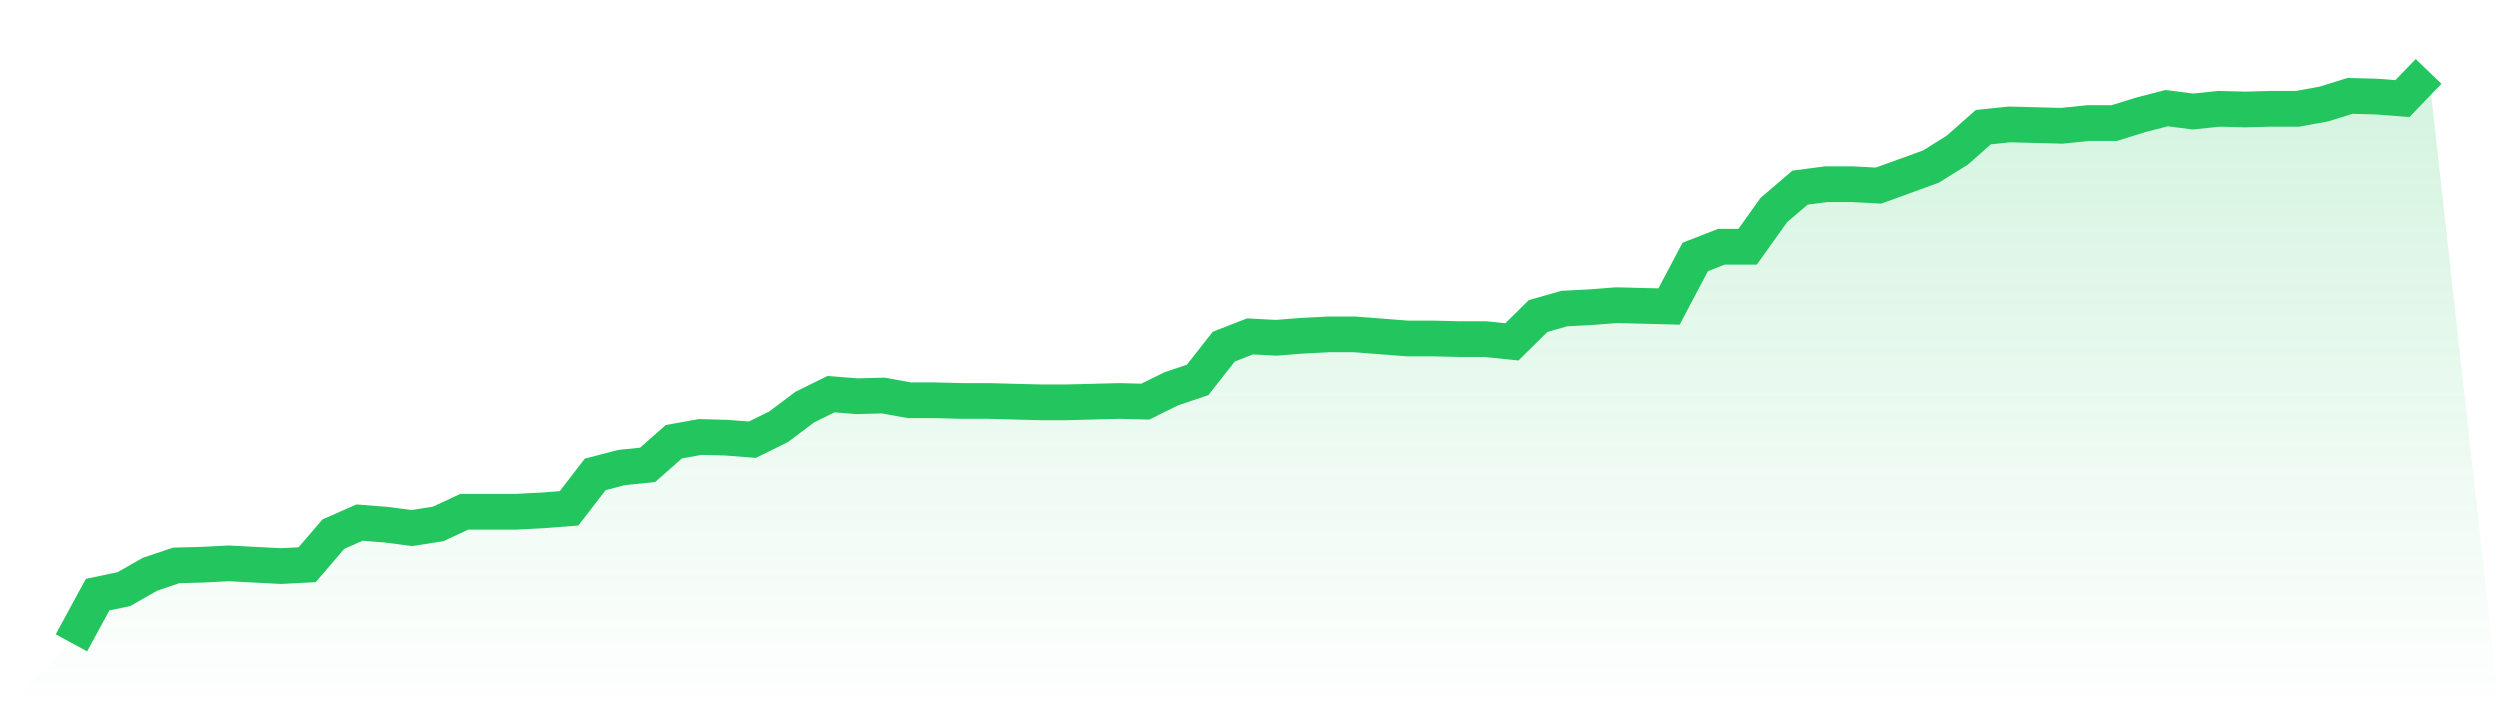 <svg viewBox="0 0 140 40" xmlns="http://www.w3.org/2000/svg">
<defs>
<linearGradient id="gradient" x1="0" x2="0" y1="0" y2="1">
<stop offset="0%" stop-color="#22c55e" stop-opacity="0.2"/>
<stop offset="100%" stop-color="#22c55e" stop-opacity="0"/>
</linearGradient>
</defs>
<path d="M4,36 L4,36 L5.467,33.298 L6.933,32.994 L8.4,32.157 L9.867,31.662 L11.333,31.624 L12.8,31.548 L14.267,31.624 L15.733,31.7 L17.2,31.624 L18.667,29.912 L20.133,29.265 L21.6,29.379 L23.067,29.57 L24.533,29.341 L26,28.656 L27.467,28.656 L28.933,28.656 L30.4,28.58 L31.867,28.466 L33.333,26.564 L34.8,26.183 L36.267,26.031 L37.733,24.737 L39.2,24.471 L40.667,24.509 L42.133,24.623 L43.6,23.9 L45.067,22.797 L46.533,22.074 L48,22.188 L49.467,22.15 L50.933,22.416 L52.4,22.416 L53.867,22.454 L55.333,22.454 L56.8,22.492 L58.267,22.53 L59.733,22.53 L61.2,22.492 L62.667,22.454 L64.133,22.492 L65.6,21.769 L67.067,21.275 L68.533,19.41 L70,18.839 L71.467,18.916 L72.933,18.801 L74.4,18.725 L75.867,18.725 L77.333,18.839 L78.8,18.954 L80.267,18.954 L81.733,18.992 L83.2,18.992 L84.667,19.144 L86.133,17.698 L87.6,17.279 L89.067,17.203 L90.533,17.089 L92,17.127 L93.467,17.165 L94.933,14.388 L96.4,13.817 L97.867,13.817 L99.333,11.762 L100.8,10.507 L102.267,10.316 L103.733,10.316 L105.2,10.392 L106.667,9.86 L108.133,9.327 L109.6,8.414 L111.067,7.12 L112.533,6.968 L114,7.006 L115.467,7.044 L116.933,6.892 L118.4,6.892 L119.867,6.435 L121.333,6.055 L122.8,6.245 L124.267,6.093 L125.733,6.131 L127.2,6.093 L128.667,6.093 L130.133,5.826 L131.6,5.37 L133.067,5.408 L134.533,5.522 L136,4 L140,40 L0,40 z" fill="url(#gradient)"/>
<path d="M4,36 L4,36 L5.467,33.298 L6.933,32.994 L8.4,32.157 L9.867,31.662 L11.333,31.624 L12.8,31.548 L14.267,31.624 L15.733,31.7 L17.2,31.624 L18.667,29.912 L20.133,29.265 L21.6,29.379 L23.067,29.57 L24.533,29.341 L26,28.656 L27.467,28.656 L28.933,28.656 L30.4,28.58 L31.867,28.466 L33.333,26.564 L34.8,26.183 L36.267,26.031 L37.733,24.737 L39.2,24.471 L40.667,24.509 L42.133,24.623 L43.6,23.9 L45.067,22.797 L46.533,22.074 L48,22.188 L49.467,22.15 L50.933,22.416 L52.4,22.416 L53.867,22.454 L55.333,22.454 L56.8,22.492 L58.267,22.53 L59.733,22.53 L61.2,22.492 L62.667,22.454 L64.133,22.492 L65.6,21.769 L67.067,21.275 L68.533,19.41 L70,18.839 L71.467,18.916 L72.933,18.801 L74.4,18.725 L75.867,18.725 L77.333,18.839 L78.8,18.954 L80.267,18.954 L81.733,18.992 L83.2,18.992 L84.667,19.144 L86.133,17.698 L87.6,17.279 L89.067,17.203 L90.533,17.089 L92,17.127 L93.467,17.165 L94.933,14.388 L96.4,13.817 L97.867,13.817 L99.333,11.762 L100.8,10.507 L102.267,10.316 L103.733,10.316 L105.2,10.392 L106.667,9.86 L108.133,9.327 L109.6,8.414 L111.067,7.12 L112.533,6.968 L114,7.006 L115.467,7.044 L116.933,6.892 L118.4,6.892 L119.867,6.435 L121.333,6.055 L122.8,6.245 L124.267,6.093 L125.733,6.131 L127.2,6.093 L128.667,6.093 L130.133,5.826 L131.6,5.37 L133.067,5.408 L134.533,5.522 L136,4" fill="none" stroke="#22c55e" stroke-width="2"/>
</svg>
